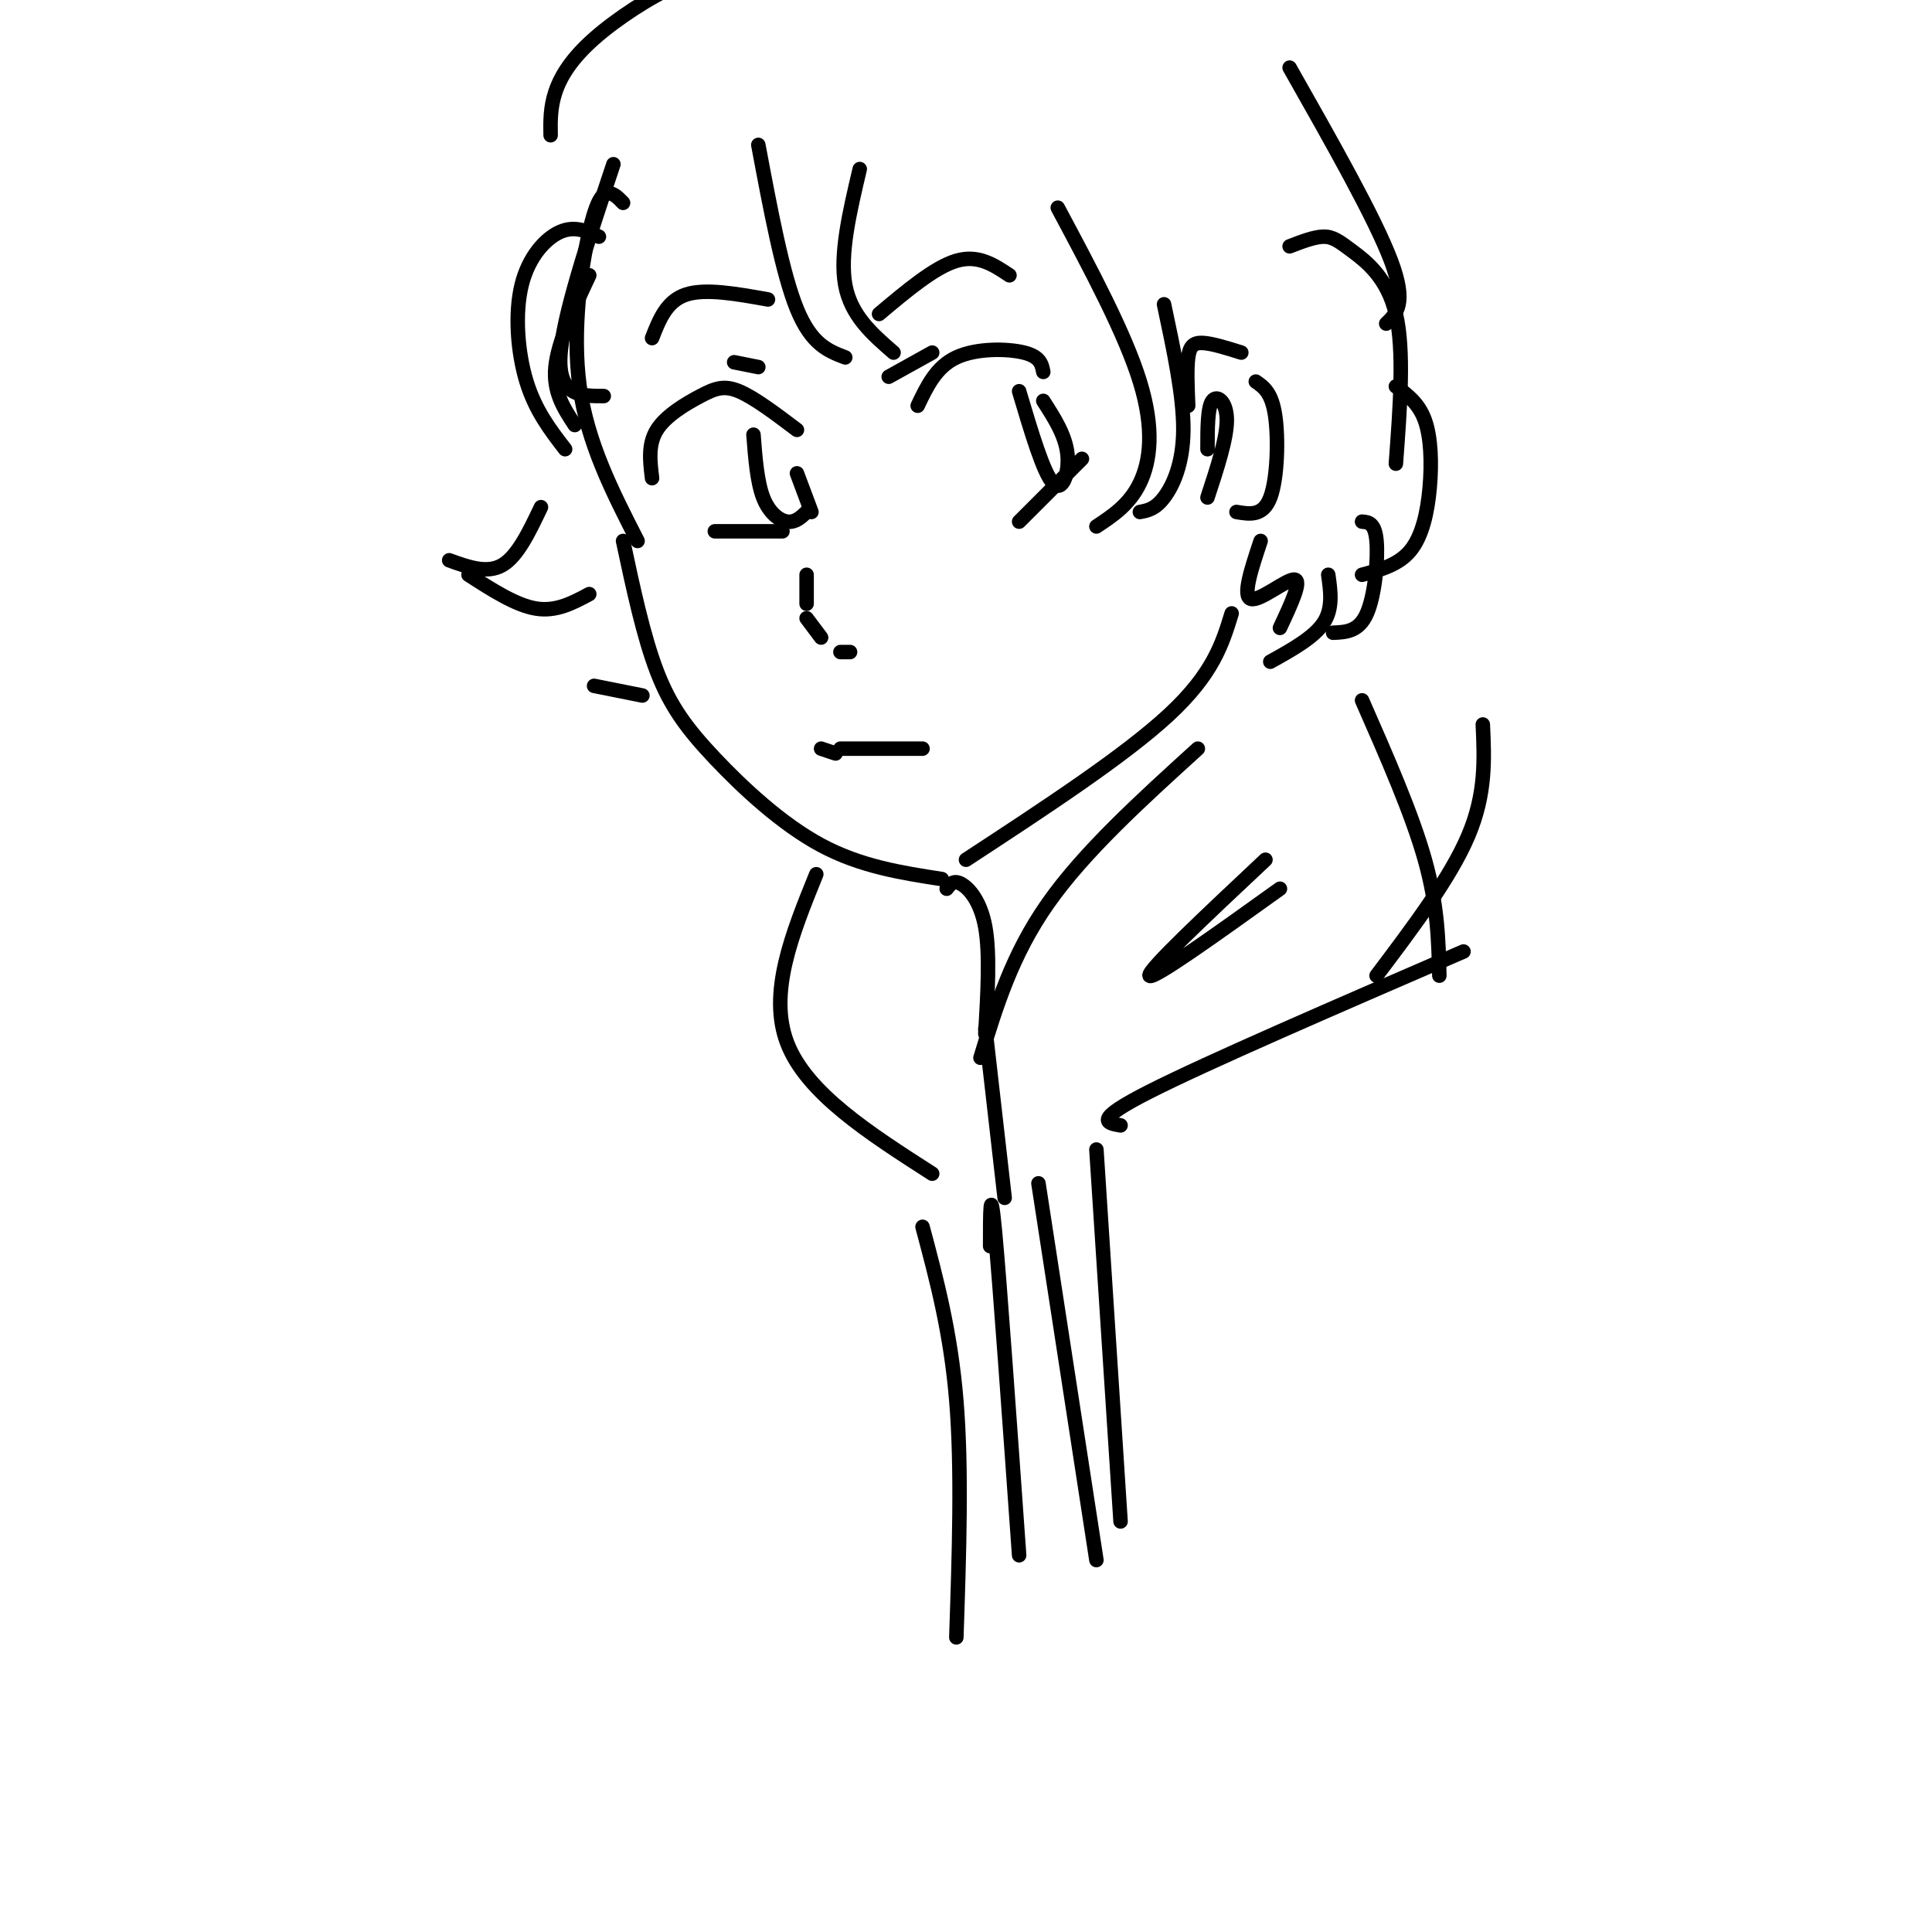 <svg viewBox='0 0 400 400' version='1.1' xmlns='http://www.w3.org/2000/svg' xmlns:xlink='http://www.w3.org/1999/xlink'><g fill='none' stroke='rgb(0,0,0)' stroke-width='3' stroke-linecap='round' stroke-linejoin='round'><path d='M129,42c-0.946,-0.988 -1.893,-1.976 -3,-2c-1.107,-0.024 -2.375,0.917 -4,8c-1.625,7.083 -3.607,20.310 -2,32c1.607,11.690 6.804,21.845 12,32'/><path d='M129,112c2.107,9.869 4.214,19.738 7,27c2.786,7.262 6.250,11.917 12,18c5.750,6.083 13.786,13.595 22,18c8.214,4.405 16.607,5.702 25,7'/><path d='M200,178c16.417,-10.750 32.833,-21.500 42,-30c9.167,-8.500 11.083,-14.750 13,-21'/><path d='M135,99c-0.429,-3.512 -0.857,-7.024 1,-10c1.857,-2.976 6.000,-5.417 9,-7c3.000,-1.583 4.857,-2.310 8,-1c3.143,1.310 7.571,4.655 12,8'/><path d='M148,110c0.000,0.000 14.000,0.000 14,0'/><path d='M156,90c0.378,4.889 0.756,9.778 2,13c1.244,3.222 3.356,4.778 5,5c1.644,0.222 2.822,-0.889 4,-2'/><path d='M165,98c0.000,0.000 3.000,8.000 3,8'/><path d='M167,119c0.000,0.000 0.000,6.000 0,6'/><path d='M167,128c0.000,0.000 3.000,4.000 3,4'/><path d='M174,135c0.000,0.000 2.000,0.000 2,0'/><path d='M170,155c0.000,0.000 3.000,1.000 3,1'/><path d='M174,155c0.000,0.000 17.000,0.000 17,0'/><path d='M190,84c1.911,-4.022 3.822,-8.044 8,-10c4.178,-1.956 10.622,-1.844 14,-1c3.378,0.844 3.689,2.422 4,4'/><path d='M224,95c0.000,0.000 -13.000,13.000 -13,13'/><path d='M211,81c2.511,8.444 5.022,16.889 7,19c1.978,2.111 3.422,-2.111 3,-6c-0.422,-3.889 -2.711,-7.444 -5,-11'/><path d='M193,73c0.000,0.000 -9.000,5.000 -9,5'/><path d='M209,57c-3.250,-2.167 -6.500,-4.333 -11,-3c-4.500,1.333 -10.250,6.167 -16,11'/><path d='M152,75c0.000,0.000 5.000,1.000 5,1'/><path d='M135,70c1.500,-3.833 3.000,-7.667 7,-9c4.000,-1.333 10.500,-0.167 17,1'/><path d='M246,84c-0.156,-3.844 -0.311,-7.689 0,-10c0.311,-2.311 1.089,-3.089 3,-3c1.911,0.089 4.956,1.044 8,2'/><path d='M260,79c1.644,1.133 3.289,2.267 4,7c0.711,4.733 0.489,13.067 -1,17c-1.489,3.933 -4.244,3.467 -7,3'/><path d='M250,93c0.000,-4.311 0.000,-8.622 1,-10c1.000,-1.378 3.000,0.178 3,4c0.000,3.822 -2.000,9.911 -4,16'/><path d='M124,49c-2.494,-1.155 -4.988,-2.310 -8,-1c-3.012,1.310 -6.542,5.083 -8,11c-1.458,5.917 -0.845,13.976 1,20c1.845,6.024 4.923,10.012 8,14'/><path d='M122,57c-3.250,6.917 -6.500,13.833 -7,19c-0.500,5.167 1.750,8.583 4,12'/><path d='M157,30c2.500,13.333 5.000,26.667 8,34c3.000,7.333 6.500,8.667 10,10'/><path d='M178,35c-2.083,8.833 -4.167,17.667 -3,24c1.167,6.333 5.583,10.167 10,14'/><path d='M219,43c6.978,13.067 13.956,26.133 17,36c3.044,9.867 2.156,16.533 0,21c-2.156,4.467 -5.578,6.733 -9,9'/><path d='M241,63c2.022,9.489 4.044,18.978 4,26c-0.044,7.022 -2.156,11.578 -4,14c-1.844,2.422 -3.422,2.711 -5,3'/><path d='M261,112c-1.911,5.733 -3.822,11.467 -2,12c1.822,0.533 7.378,-4.133 9,-4c1.622,0.133 -0.689,5.067 -3,10'/><path d='M282,108c1.333,0.111 2.667,0.222 3,4c0.333,3.778 -0.333,11.222 -2,15c-1.667,3.778 -4.333,3.889 -7,4'/><path d='M275,119c0.500,3.500 1.000,7.000 -1,10c-2.000,3.000 -6.500,5.500 -11,8'/><path d='M196,184c0.711,-0.933 1.422,-1.867 3,-1c1.578,0.867 4.022,3.533 5,9c0.978,5.467 0.489,13.733 0,22'/><path d='M248,155c-11.750,10.667 -23.500,21.333 -31,32c-7.500,10.667 -10.750,21.333 -14,32'/><path d='M282,145c5.167,11.750 10.333,23.500 13,33c2.667,9.500 2.833,16.750 3,24'/><path d='M303,197c-26.583,11.500 -53.167,23.000 -65,29c-11.833,6.000 -8.917,6.500 -6,7'/><path d='M262,178c-12.250,11.500 -24.500,23.000 -24,24c0.500,1.000 13.750,-8.500 27,-18'/><path d='M112,105c-2.417,5.083 -4.833,10.167 -8,12c-3.167,1.833 -7.083,0.417 -11,-1'/><path d='M97,119c4.917,3.167 9.833,6.333 14,7c4.167,0.667 7.583,-1.167 11,-3'/><path d='M123,142c0.000,0.000 10.000,2.000 10,2'/><path d='M114,28c-0.048,-2.875 -0.095,-5.750 1,-9c1.095,-3.250 3.333,-6.875 8,-11c4.667,-4.125 11.762,-8.750 17,-11c5.238,-2.250 8.619,-2.125 12,-2'/><path d='M267,14c8.833,15.583 17.667,31.167 21,40c3.333,8.833 1.167,10.917 -1,13'/><path d='M267,51c2.548,-0.982 5.095,-1.964 7,-2c1.905,-0.036 3.167,0.875 6,3c2.833,2.125 7.238,5.464 9,13c1.762,7.536 0.881,19.268 0,31'/><path d='M289,80c2.363,1.732 4.726,3.464 6,7c1.274,3.536 1.458,8.875 1,14c-0.458,5.125 -1.560,10.036 -4,13c-2.440,2.964 -6.220,3.982 -10,5'/><path d='M127,34c-5.333,16.000 -10.667,32.000 -11,40c-0.333,8.000 4.333,8.000 9,8'/><path d='M169,181c-5.000,12.333 -10.000,24.667 -6,35c4.000,10.333 17.000,18.667 30,27'/><path d='M204,213c0.000,0.000 4.000,35.000 4,35'/><path d='M215,245c0.000,0.000 12.000,78.000 12,78'/><path d='M227,238c0.000,0.000 5.000,77.000 5,77'/><path d='M191,254c2.917,10.917 5.833,21.833 7,36c1.167,14.167 0.583,31.583 0,49'/><path d='M205,258c0.000,-6.833 0.000,-13.667 1,-3c1.000,10.667 3.000,38.833 5,67'/><path d='M285,202c7.667,-10.167 15.333,-20.333 19,-29c3.667,-8.667 3.333,-15.833 3,-23'/></g>
</svg>